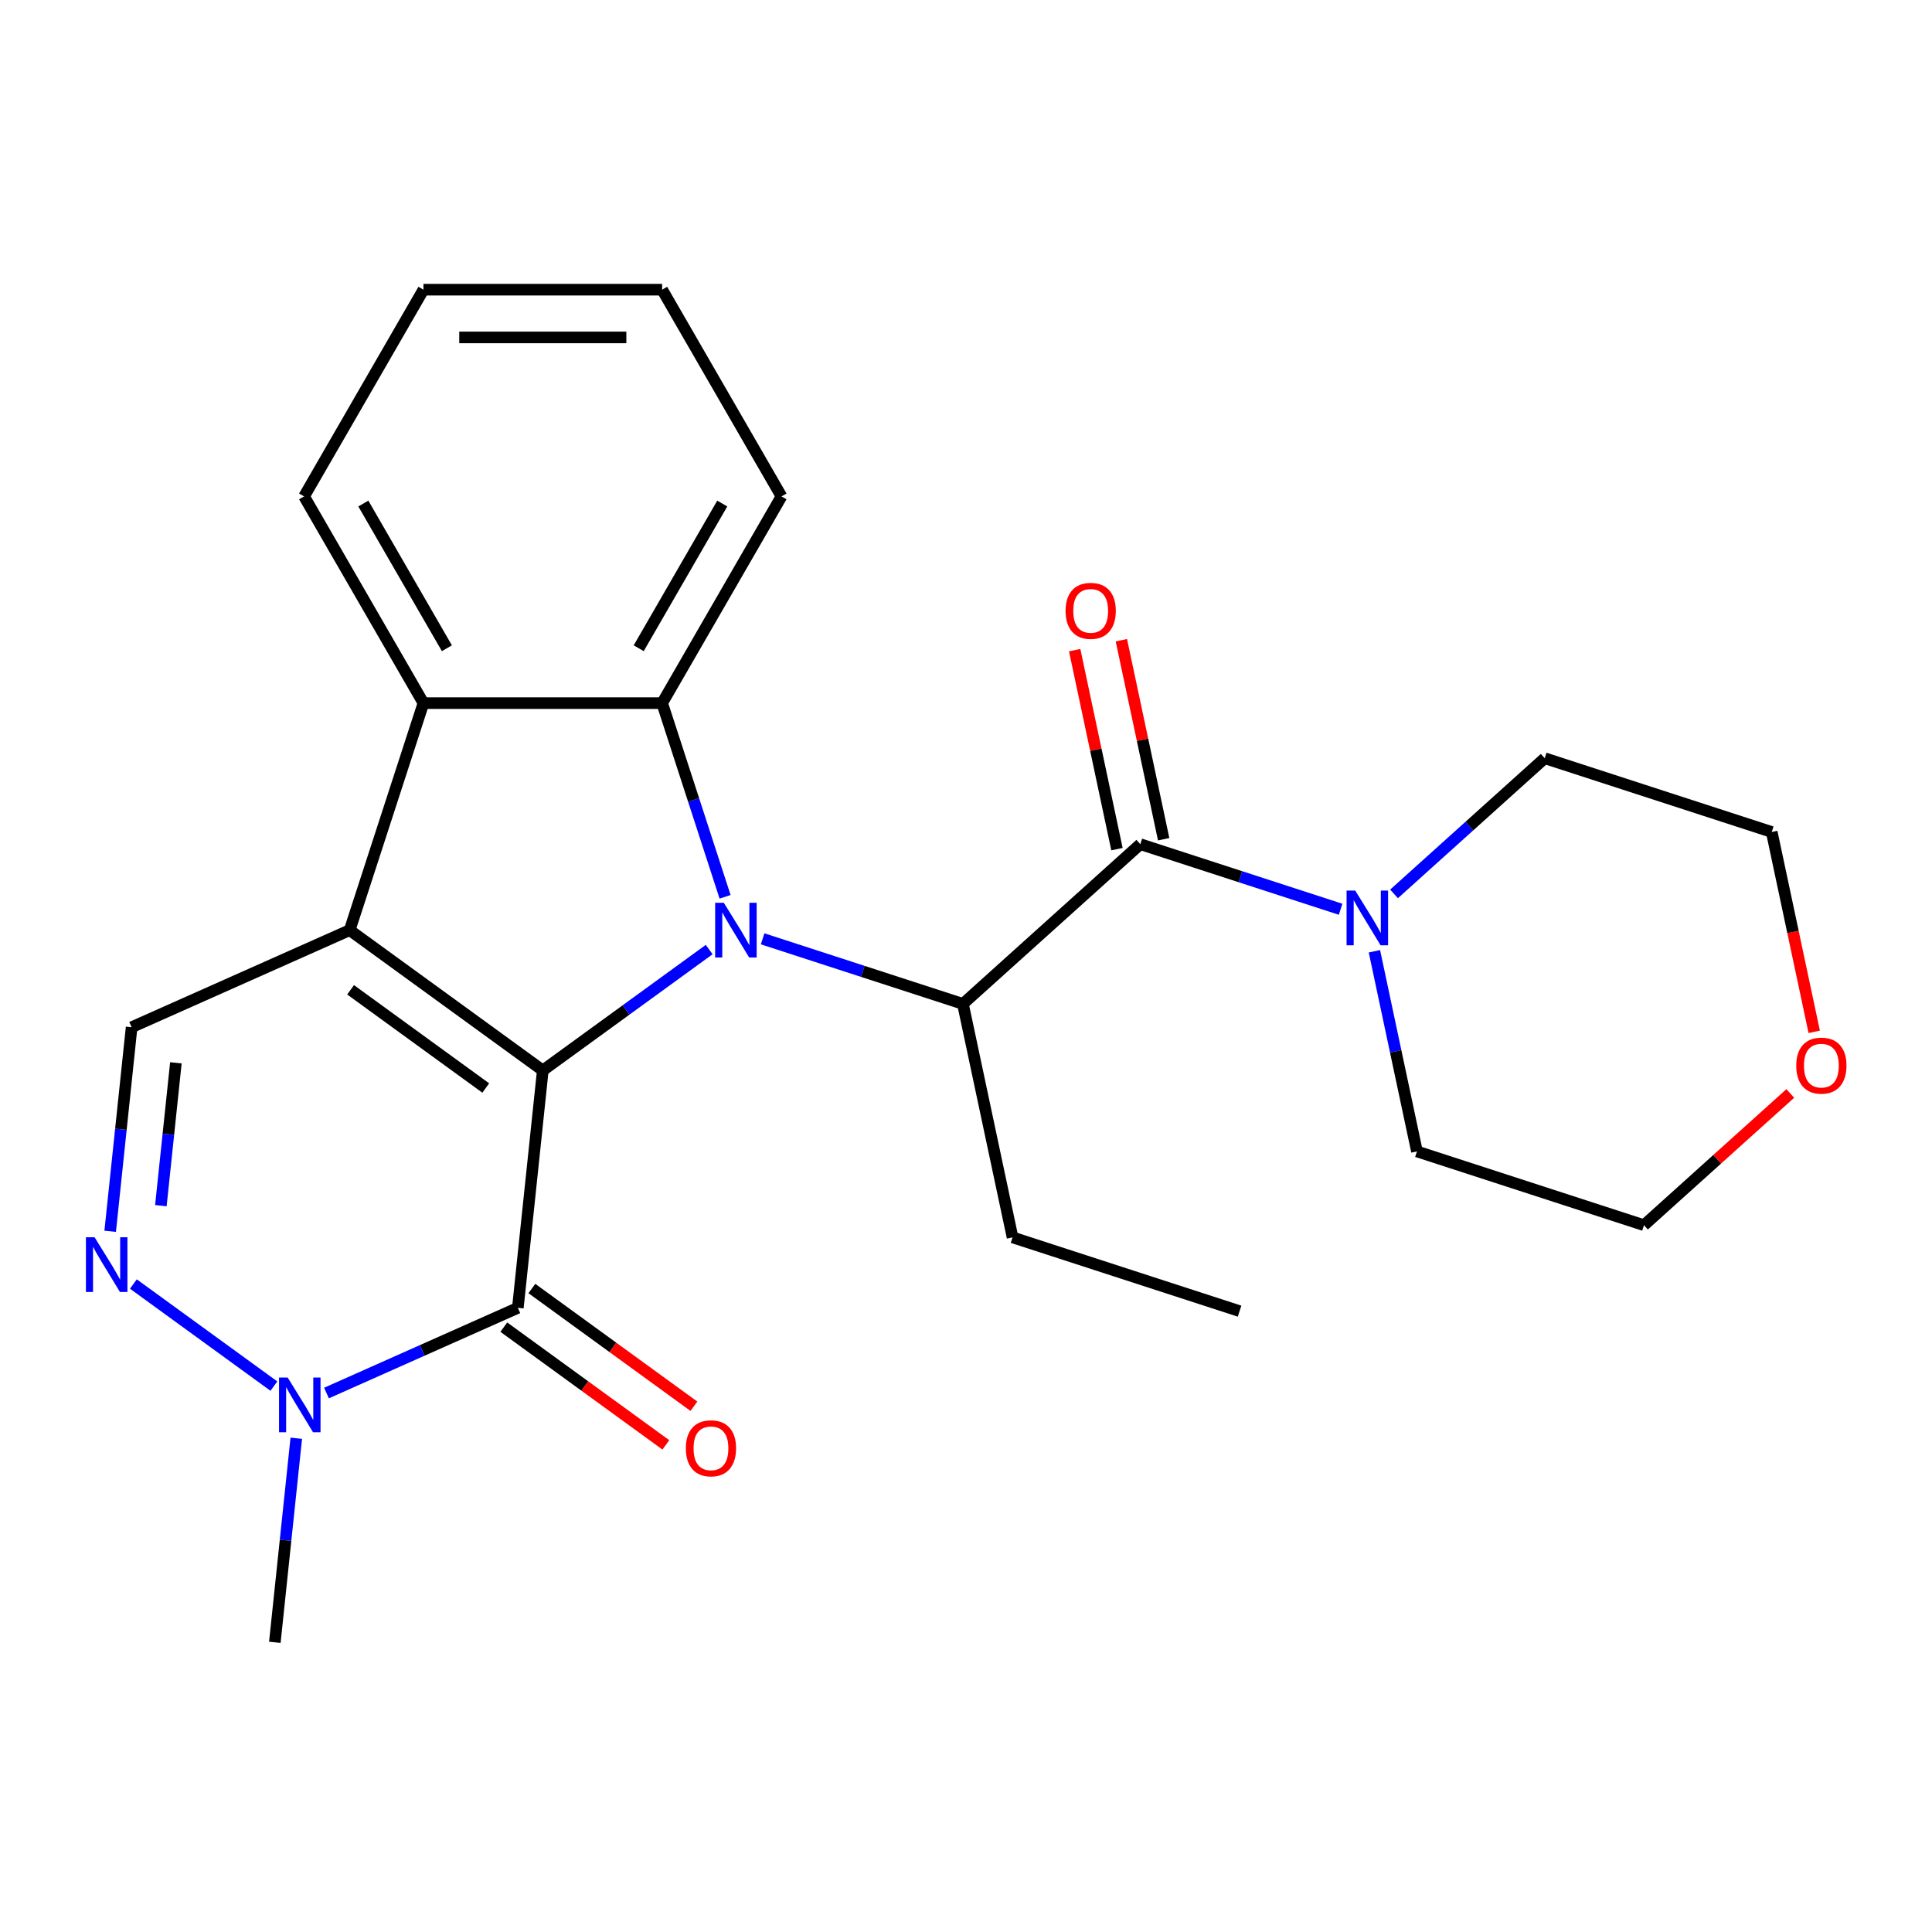 <?xml version='1.0' encoding='iso-8859-1'?>
<svg version='1.1' baseProfile='full'
              xmlns='http://www.w3.org/2000/svg'
                      xmlns:rdkit='http://www.rdkit.org/xml'
                      xmlns:xlink='http://www.w3.org/1999/xlink'
                  xml:space='preserve'
width='1000px' height='1000px' viewBox='0 0 1000 1000'>
<!-- END OF HEADER -->
<rect style='opacity:1.0;fill:#FFFFFF;stroke:none' width='1000' height='1000' x='0' y='0'> </rect>
<path class='bond-0' d='M 280.95,554.06 L 324.013,522.773' style='fill:none;fill-rule:evenodd;stroke:#000000;stroke-width:6px;stroke-linecap:butt;stroke-linejoin:miter;stroke-opacity:1' />
<path class='bond-0' d='M 324.013,522.773 L 367.076,491.486' style='fill:none;fill-rule:evenodd;stroke:#0000FF;stroke-width:6px;stroke-linecap:butt;stroke-linejoin:miter;stroke-opacity:1' />
<path class='bond-1' d='M 280.95,554.06 L 180.996,481.439' style='fill:none;fill-rule:evenodd;stroke:#000000;stroke-width:6px;stroke-linecap:butt;stroke-linejoin:miter;stroke-opacity:1' />
<path class='bond-1' d='M 251.433,563.158 L 181.465,512.323' style='fill:none;fill-rule:evenodd;stroke:#000000;stroke-width:6px;stroke-linecap:butt;stroke-linejoin:miter;stroke-opacity:1' />
<path class='bond-2' d='M 280.95,554.06 L 268.036,676.934' style='fill:none;fill-rule:evenodd;stroke:#000000;stroke-width:6px;stroke-linecap:butt;stroke-linejoin:miter;stroke-opacity:1' />
<path class='bond-3' d='M 375.3,464.19 L 359.013,414.063' style='fill:none;fill-rule:evenodd;stroke:#0000FF;stroke-width:6px;stroke-linecap:butt;stroke-linejoin:miter;stroke-opacity:1' />
<path class='bond-3' d='M 359.013,414.063 L 342.726,363.936' style='fill:none;fill-rule:evenodd;stroke:#000000;stroke-width:6px;stroke-linecap:butt;stroke-linejoin:miter;stroke-opacity:1' />
<path class='bond-4' d='M 394.733,485.932 L 446.571,502.775' style='fill:none;fill-rule:evenodd;stroke:#0000FF;stroke-width:6px;stroke-linecap:butt;stroke-linejoin:miter;stroke-opacity:1' />
<path class='bond-4' d='M 446.571,502.775 L 498.408,519.618' style='fill:none;fill-rule:evenodd;stroke:#000000;stroke-width:6px;stroke-linecap:butt;stroke-linejoin:miter;stroke-opacity:1' />
<path class='bond-5' d='M 180.996,481.439 L 219.175,363.936' style='fill:none;fill-rule:evenodd;stroke:#000000;stroke-width:6px;stroke-linecap:butt;stroke-linejoin:miter;stroke-opacity:1' />
<path class='bond-9' d='M 180.996,481.439 L 68.127,531.692' style='fill:none;fill-rule:evenodd;stroke:#000000;stroke-width:6px;stroke-linecap:butt;stroke-linejoin:miter;stroke-opacity:1' />
<path class='bond-8' d='M 268.036,676.934 L 218.516,698.981' style='fill:none;fill-rule:evenodd;stroke:#000000;stroke-width:6px;stroke-linecap:butt;stroke-linejoin:miter;stroke-opacity:1' />
<path class='bond-8' d='M 218.516,698.981 L 168.996,721.029' style='fill:none;fill-rule:evenodd;stroke:#0000FF;stroke-width:6px;stroke-linecap:butt;stroke-linejoin:miter;stroke-opacity:1' />
<path class='bond-11' d='M 260.774,686.929 L 302.707,717.395' style='fill:none;fill-rule:evenodd;stroke:#000000;stroke-width:6px;stroke-linecap:butt;stroke-linejoin:miter;stroke-opacity:1' />
<path class='bond-11' d='M 302.707,717.395 L 344.639,747.861' style='fill:none;fill-rule:evenodd;stroke:#FF0000;stroke-width:6px;stroke-linecap:butt;stroke-linejoin:miter;stroke-opacity:1' />
<path class='bond-11' d='M 275.298,666.938 L 317.231,697.404' style='fill:none;fill-rule:evenodd;stroke:#000000;stroke-width:6px;stroke-linecap:butt;stroke-linejoin:miter;stroke-opacity:1' />
<path class='bond-11' d='M 317.231,697.404 L 359.164,727.87' style='fill:none;fill-rule:evenodd;stroke:#FF0000;stroke-width:6px;stroke-linecap:butt;stroke-linejoin:miter;stroke-opacity:1' />
<path class='bond-14' d='M 342.726,363.936 L 404.501,256.938' style='fill:none;fill-rule:evenodd;stroke:#000000;stroke-width:6px;stroke-linecap:butt;stroke-linejoin:miter;stroke-opacity:1' />
<path class='bond-14' d='M 330.592,335.531 L 373.835,260.633' style='fill:none;fill-rule:evenodd;stroke:#000000;stroke-width:6px;stroke-linecap:butt;stroke-linejoin:miter;stroke-opacity:1' />
<path class='bond-26' d='M 342.726,363.936 L 219.175,363.936' style='fill:none;fill-rule:evenodd;stroke:#000000;stroke-width:6px;stroke-linecap:butt;stroke-linejoin:miter;stroke-opacity:1' />
<path class='bond-6' d='M 498.408,519.618 L 590.224,436.947' style='fill:none;fill-rule:evenodd;stroke:#000000;stroke-width:6px;stroke-linecap:butt;stroke-linejoin:miter;stroke-opacity:1' />
<path class='bond-15' d='M 498.408,519.618 L 524.096,640.469' style='fill:none;fill-rule:evenodd;stroke:#000000;stroke-width:6px;stroke-linecap:butt;stroke-linejoin:miter;stroke-opacity:1' />
<path class='bond-16' d='M 219.175,363.936 L 157.4,256.938' style='fill:none;fill-rule:evenodd;stroke:#000000;stroke-width:6px;stroke-linecap:butt;stroke-linejoin:miter;stroke-opacity:1' />
<path class='bond-16' d='M 231.309,335.531 L 188.066,260.633' style='fill:none;fill-rule:evenodd;stroke:#000000;stroke-width:6px;stroke-linecap:butt;stroke-linejoin:miter;stroke-opacity:1' />
<path class='bond-10' d='M 590.224,436.947 L 642.061,453.79' style='fill:none;fill-rule:evenodd;stroke:#000000;stroke-width:6px;stroke-linecap:butt;stroke-linejoin:miter;stroke-opacity:1' />
<path class='bond-10' d='M 642.061,453.79 L 693.898,470.633' style='fill:none;fill-rule:evenodd;stroke:#0000FF;stroke-width:6px;stroke-linecap:butt;stroke-linejoin:miter;stroke-opacity:1' />
<path class='bond-12' d='M 602.309,434.378 L 591.362,382.877' style='fill:none;fill-rule:evenodd;stroke:#000000;stroke-width:6px;stroke-linecap:butt;stroke-linejoin:miter;stroke-opacity:1' />
<path class='bond-12' d='M 591.362,382.877 L 580.415,331.377' style='fill:none;fill-rule:evenodd;stroke:#FF0000;stroke-width:6px;stroke-linecap:butt;stroke-linejoin:miter;stroke-opacity:1' />
<path class='bond-12' d='M 578.139,439.516 L 567.192,388.015' style='fill:none;fill-rule:evenodd;stroke:#000000;stroke-width:6px;stroke-linecap:butt;stroke-linejoin:miter;stroke-opacity:1' />
<path class='bond-12' d='M 567.192,388.015 L 556.245,336.514' style='fill:none;fill-rule:evenodd;stroke:#FF0000;stroke-width:6px;stroke-linecap:butt;stroke-linejoin:miter;stroke-opacity:1' />
<path class='bond-7' d='M 69.042,664.612 L 141.766,717.449' style='fill:none;fill-rule:evenodd;stroke:#0000FF;stroke-width:6px;stroke-linecap:butt;stroke-linejoin:miter;stroke-opacity:1' />
<path class='bond-25' d='M 57.026,637.316 L 62.577,584.504' style='fill:none;fill-rule:evenodd;stroke:#0000FF;stroke-width:6px;stroke-linecap:butt;stroke-linejoin:miter;stroke-opacity:1' />
<path class='bond-25' d='M 62.577,584.504 L 68.127,531.692' style='fill:none;fill-rule:evenodd;stroke:#000000;stroke-width:6px;stroke-linecap:butt;stroke-linejoin:miter;stroke-opacity:1' />
<path class='bond-25' d='M 83.266,624.055 L 87.151,587.087' style='fill:none;fill-rule:evenodd;stroke:#0000FF;stroke-width:6px;stroke-linecap:butt;stroke-linejoin:miter;stroke-opacity:1' />
<path class='bond-25' d='M 87.151,587.087 L 91.037,550.118' style='fill:none;fill-rule:evenodd;stroke:#000000;stroke-width:6px;stroke-linecap:butt;stroke-linejoin:miter;stroke-opacity:1' />
<path class='bond-17' d='M 153.354,744.435 L 147.803,797.247' style='fill:none;fill-rule:evenodd;stroke:#0000FF;stroke-width:6px;stroke-linecap:butt;stroke-linejoin:miter;stroke-opacity:1' />
<path class='bond-17' d='M 147.803,797.247 L 142.253,850.06' style='fill:none;fill-rule:evenodd;stroke:#000000;stroke-width:6px;stroke-linecap:butt;stroke-linejoin:miter;stroke-opacity:1' />
<path class='bond-18' d='M 711.393,492.375 L 722.404,544.176' style='fill:none;fill-rule:evenodd;stroke:#0000FF;stroke-width:6px;stroke-linecap:butt;stroke-linejoin:miter;stroke-opacity:1' />
<path class='bond-18' d='M 722.404,544.176 L 733.415,595.977' style='fill:none;fill-rule:evenodd;stroke:#000000;stroke-width:6px;stroke-linecap:butt;stroke-linejoin:miter;stroke-opacity:1' />
<path class='bond-19' d='M 721.556,462.675 L 760.549,427.565' style='fill:none;fill-rule:evenodd;stroke:#0000FF;stroke-width:6px;stroke-linecap:butt;stroke-linejoin:miter;stroke-opacity:1' />
<path class='bond-19' d='M 760.549,427.565 L 799.543,392.455' style='fill:none;fill-rule:evenodd;stroke:#000000;stroke-width:6px;stroke-linecap:butt;stroke-linejoin:miter;stroke-opacity:1' />
<path class='bond-13' d='M 939.033,534.076 L 928.04,482.355' style='fill:none;fill-rule:evenodd;stroke:#FF0000;stroke-width:6px;stroke-linecap:butt;stroke-linejoin:miter;stroke-opacity:1' />
<path class='bond-13' d='M 928.04,482.355 L 917.046,430.634' style='fill:none;fill-rule:evenodd;stroke:#000000;stroke-width:6px;stroke-linecap:butt;stroke-linejoin:miter;stroke-opacity:1' />
<path class='bond-28' d='M 926.645,565.971 L 888.782,600.063' style='fill:none;fill-rule:evenodd;stroke:#FF0000;stroke-width:6px;stroke-linecap:butt;stroke-linejoin:miter;stroke-opacity:1' />
<path class='bond-28' d='M 888.782,600.063 L 850.918,634.156' style='fill:none;fill-rule:evenodd;stroke:#000000;stroke-width:6px;stroke-linecap:butt;stroke-linejoin:miter;stroke-opacity:1' />
<path class='bond-23' d='M 404.501,256.938 L 342.726,149.94' style='fill:none;fill-rule:evenodd;stroke:#000000;stroke-width:6px;stroke-linecap:butt;stroke-linejoin:miter;stroke-opacity:1' />
<path class='bond-22' d='M 524.096,640.469 L 641.599,678.648' style='fill:none;fill-rule:evenodd;stroke:#000000;stroke-width:6px;stroke-linecap:butt;stroke-linejoin:miter;stroke-opacity:1' />
<path class='bond-24' d='M 157.4,256.938 L 219.175,149.94' style='fill:none;fill-rule:evenodd;stroke:#000000;stroke-width:6px;stroke-linecap:butt;stroke-linejoin:miter;stroke-opacity:1' />
<path class='bond-20' d='M 733.415,595.977 L 850.918,634.156' style='fill:none;fill-rule:evenodd;stroke:#000000;stroke-width:6px;stroke-linecap:butt;stroke-linejoin:miter;stroke-opacity:1' />
<path class='bond-21' d='M 799.543,392.455 L 917.046,430.634' style='fill:none;fill-rule:evenodd;stroke:#000000;stroke-width:6px;stroke-linecap:butt;stroke-linejoin:miter;stroke-opacity:1' />
<path class='bond-27' d='M 342.726,149.94 L 219.175,149.94' style='fill:none;fill-rule:evenodd;stroke:#000000;stroke-width:6px;stroke-linecap:butt;stroke-linejoin:miter;stroke-opacity:1' />
<path class='bond-27' d='M 324.193,174.65 L 237.708,174.65' style='fill:none;fill-rule:evenodd;stroke:#000000;stroke-width:6px;stroke-linecap:butt;stroke-linejoin:miter;stroke-opacity:1' />
<path  class='atom-1' d='M 374.645 467.279
L 383.925 482.279
Q 384.845 483.759, 386.325 486.439
Q 387.805 489.119, 387.885 489.279
L 387.885 467.279
L 391.645 467.279
L 391.645 495.599
L 387.765 495.599
L 377.805 479.199
Q 376.645 477.279, 375.405 475.079
Q 374.205 472.879, 373.845 472.199
L 373.845 495.599
L 370.165 495.599
L 370.165 467.279
L 374.645 467.279
' fill='#0000FF'/>
<path  class='atom-8' d='M 48.953 640.405
L 58.233 655.405
Q 59.153 656.885, 60.633 659.565
Q 62.113 662.245, 62.193 662.405
L 62.193 640.405
L 65.953 640.405
L 65.953 668.725
L 62.073 668.725
L 52.113 652.325
Q 50.953 650.405, 49.713 648.205
Q 48.513 646.005, 48.153 645.325
L 48.153 668.725
L 44.473 668.725
L 44.473 640.405
L 48.953 640.405
' fill='#0000FF'/>
<path  class='atom-9' d='M 148.907 713.026
L 158.187 728.026
Q 159.107 729.506, 160.587 732.186
Q 162.067 734.866, 162.147 735.026
L 162.147 713.026
L 165.907 713.026
L 165.907 741.346
L 162.027 741.346
L 152.067 724.946
Q 150.907 723.026, 149.667 720.826
Q 148.467 718.626, 148.107 717.946
L 148.107 741.346
L 144.427 741.346
L 144.427 713.026
L 148.907 713.026
' fill='#0000FF'/>
<path  class='atom-11' d='M 701.467 460.966
L 710.747 475.966
Q 711.667 477.446, 713.147 480.126
Q 714.627 482.806, 714.707 482.966
L 714.707 460.966
L 718.467 460.966
L 718.467 489.286
L 714.587 489.286
L 704.627 472.886
Q 703.467 470.966, 702.227 468.766
Q 701.027 466.566, 700.667 465.886
L 700.667 489.286
L 696.987 489.286
L 696.987 460.966
L 701.467 460.966
' fill='#0000FF'/>
<path  class='atom-12' d='M 354.99 749.635
Q 354.99 742.835, 358.35 739.035
Q 361.71 735.235, 367.99 735.235
Q 374.27 735.235, 377.63 739.035
Q 380.99 742.835, 380.99 749.635
Q 380.99 756.515, 377.59 760.435
Q 374.19 764.315, 367.99 764.315
Q 361.75 764.315, 358.35 760.435
Q 354.99 756.555, 354.99 749.635
M 367.99 761.115
Q 372.31 761.115, 374.63 758.235
Q 376.99 755.315, 376.99 749.635
Q 376.99 744.075, 374.63 741.275
Q 372.31 738.435, 367.99 738.435
Q 363.67 738.435, 361.31 741.235
Q 358.99 744.035, 358.99 749.635
Q 358.99 755.355, 361.31 758.235
Q 363.67 761.115, 367.99 761.115
' fill='#FF0000'/>
<path  class='atom-13' d='M 551.536 316.177
Q 551.536 309.377, 554.896 305.577
Q 558.256 301.777, 564.536 301.777
Q 570.816 301.777, 574.176 305.577
Q 577.536 309.377, 577.536 316.177
Q 577.536 323.057, 574.136 326.977
Q 570.736 330.857, 564.536 330.857
Q 558.296 330.857, 554.896 326.977
Q 551.536 323.097, 551.536 316.177
M 564.536 327.657
Q 568.856 327.657, 571.176 324.777
Q 573.536 321.857, 573.536 316.177
Q 573.536 310.617, 571.176 307.817
Q 568.856 304.977, 564.536 304.977
Q 560.216 304.977, 557.856 307.777
Q 555.536 310.577, 555.536 316.177
Q 555.536 321.897, 557.856 324.777
Q 560.216 327.657, 564.536 327.657
' fill='#FF0000'/>
<path  class='atom-14' d='M 929.734 551.564
Q 929.734 544.764, 933.094 540.964
Q 936.454 537.164, 942.734 537.164
Q 949.014 537.164, 952.374 540.964
Q 955.734 544.764, 955.734 551.564
Q 955.734 558.444, 952.334 562.364
Q 948.934 566.244, 942.734 566.244
Q 936.494 566.244, 933.094 562.364
Q 929.734 558.484, 929.734 551.564
M 942.734 563.044
Q 947.054 563.044, 949.374 560.164
Q 951.734 557.244, 951.734 551.564
Q 951.734 546.004, 949.374 543.204
Q 947.054 540.364, 942.734 540.364
Q 938.414 540.364, 936.054 543.164
Q 933.734 545.964, 933.734 551.564
Q 933.734 557.284, 936.054 560.164
Q 938.414 563.044, 942.734 563.044
' fill='#FF0000'/>
</svg>
